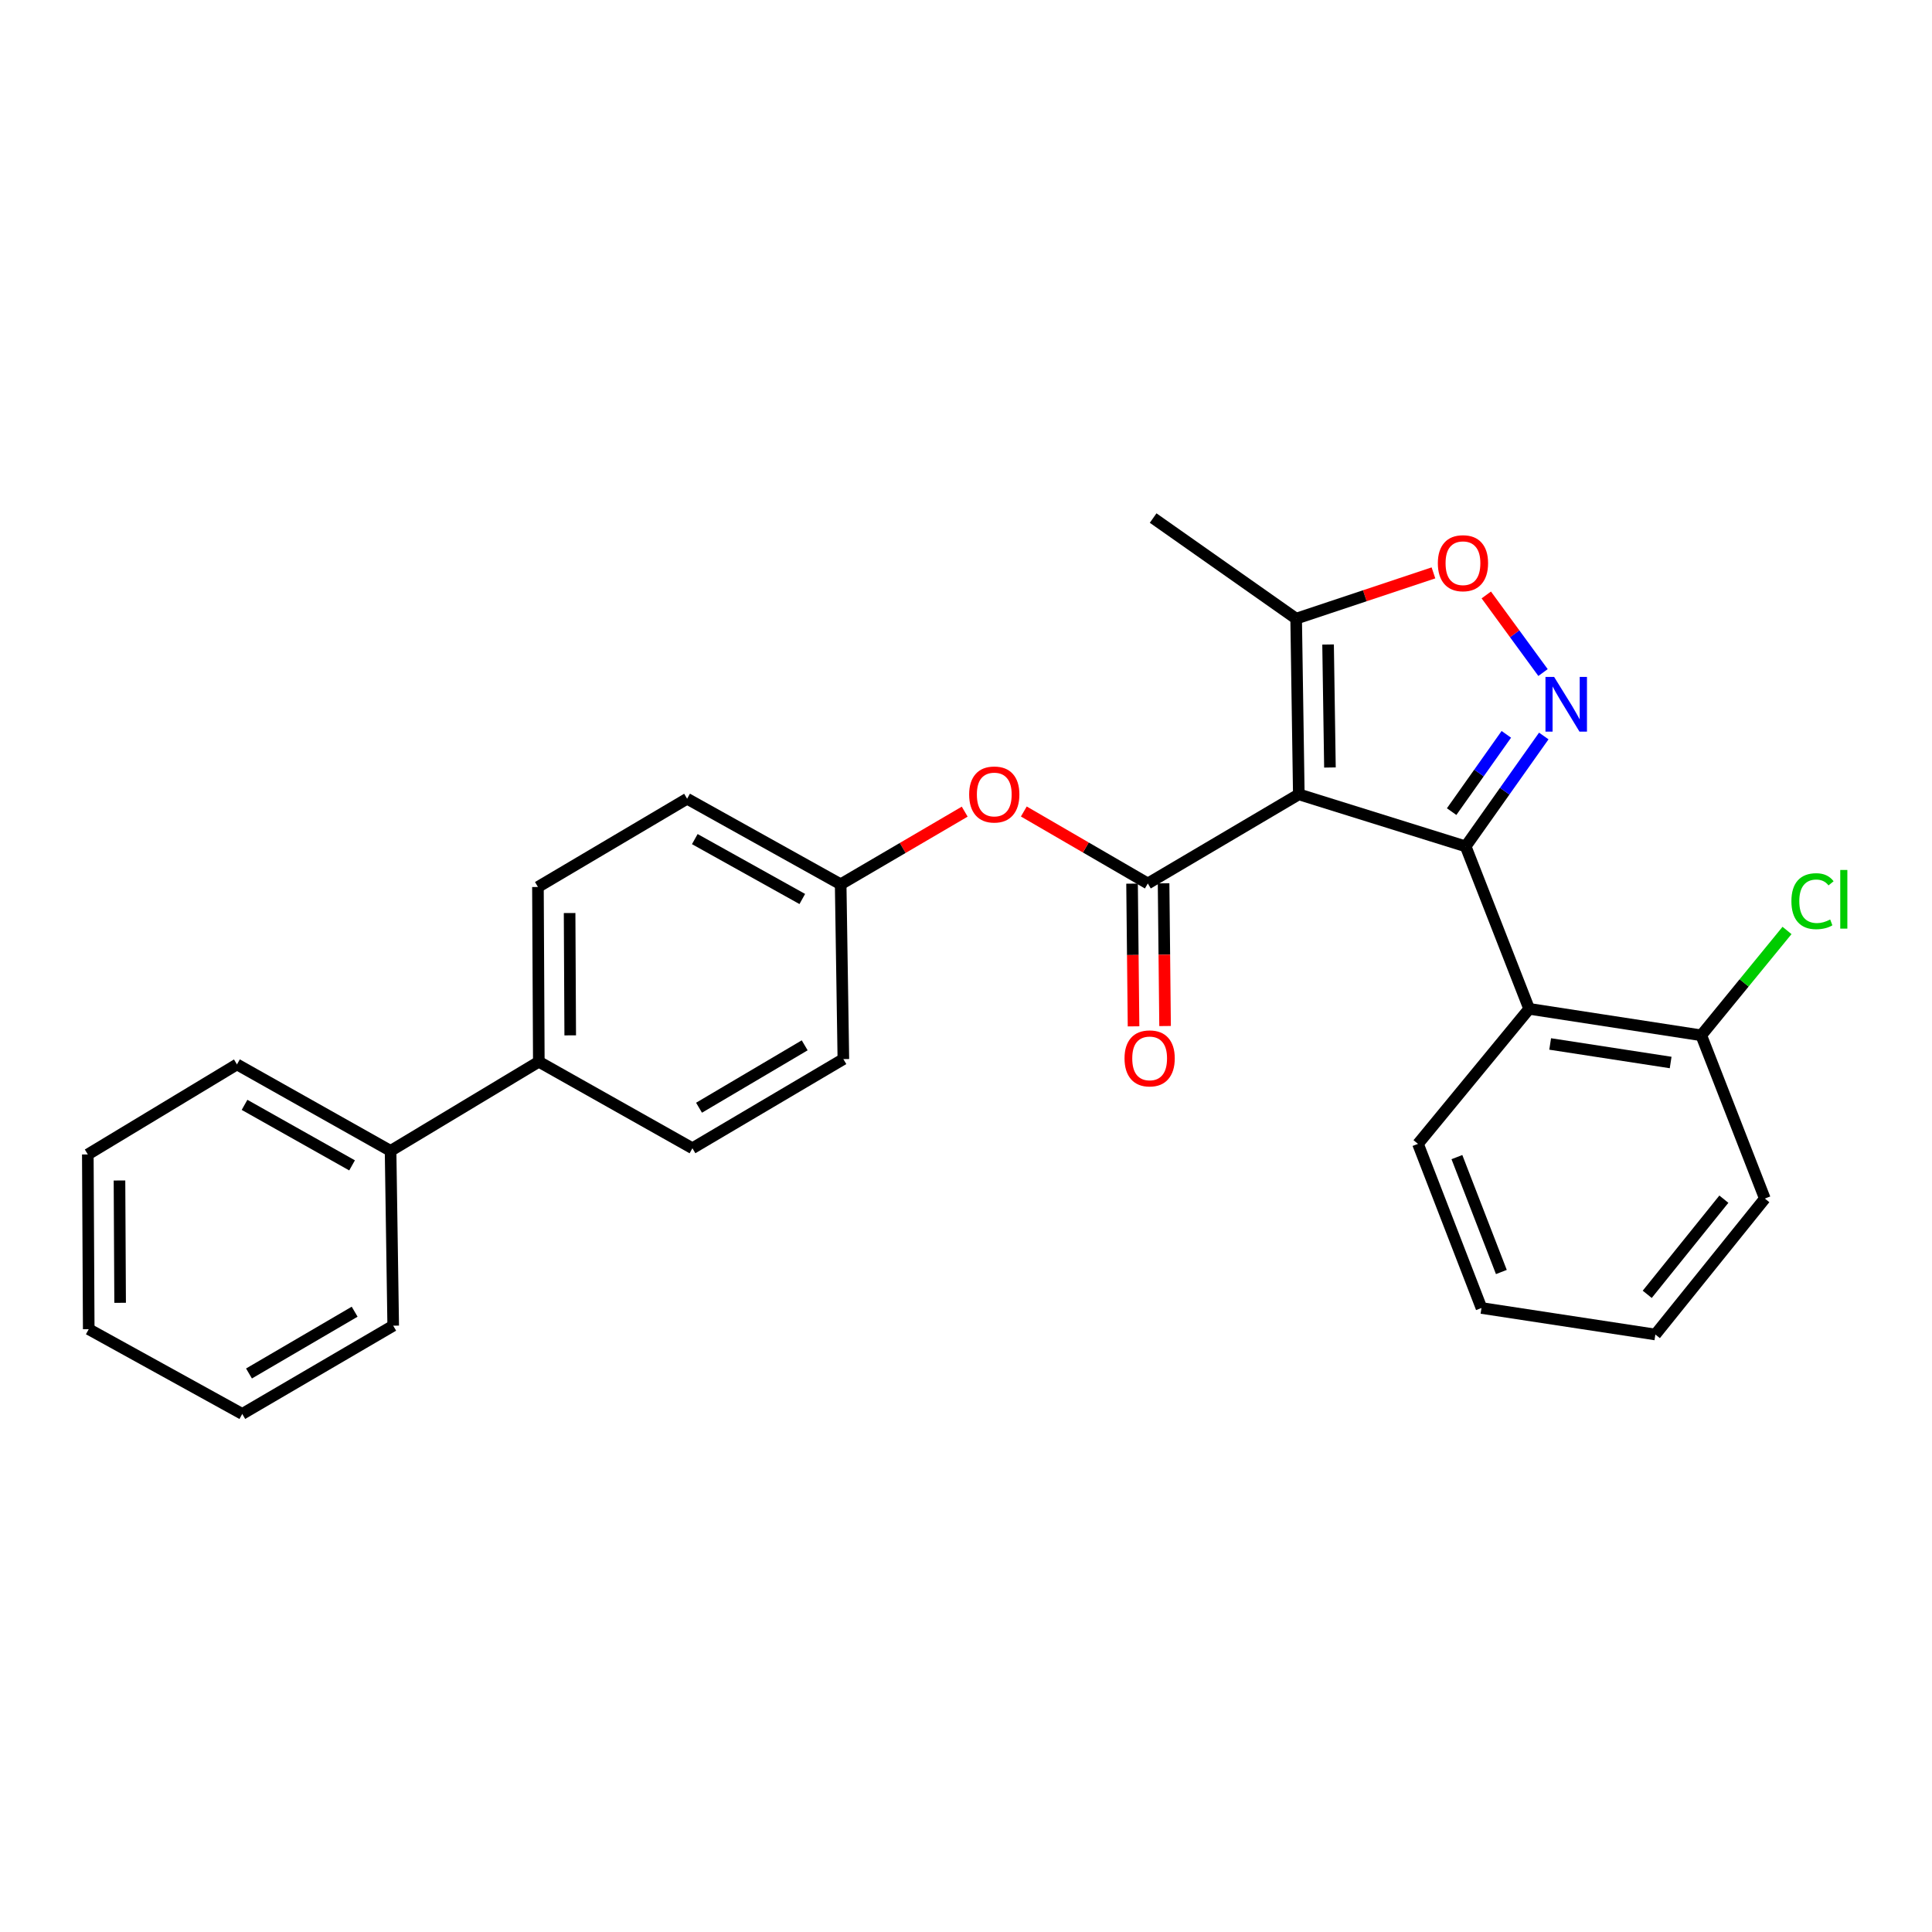 <?xml version='1.0' encoding='iso-8859-1'?>
<svg version='1.1' baseProfile='full'
              xmlns='http://www.w3.org/2000/svg'
                      xmlns:rdkit='http://www.rdkit.org/xml'
                      xmlns:xlink='http://www.w3.org/1999/xlink'
                  xml:space='preserve'
width='1000px' height='1000px' viewBox='0 0 1000 1000'>
<!-- END OF HEADER -->
<rect style='opacity:1.0;fill:#FFFFFF;stroke:none' width='1000' height='1000' x='0' y='0'> </rect>
<path class='bond-0' d='M 672.264,411.147 L 758.623,438.093' style='fill:none;fill-rule:evenodd;stroke:#000000;stroke-width:6px;stroke-linecap:butt;stroke-linejoin:miter;stroke-opacity:1' />
<path class='bond-2' d='M 672.264,411.147 L 594.11,457.287' style='fill:none;fill-rule:evenodd;stroke:#000000;stroke-width:6px;stroke-linecap:butt;stroke-linejoin:miter;stroke-opacity:1' />
<path class='bond-5' d='M 672.264,411.147 L 670.886,320.21' style='fill:none;fill-rule:evenodd;stroke:#000000;stroke-width:6px;stroke-linecap:butt;stroke-linejoin:miter;stroke-opacity:1' />
<path class='bond-5' d='M 688.375,397.259 L 687.411,333.603' style='fill:none;fill-rule:evenodd;stroke:#000000;stroke-width:6px;stroke-linecap:butt;stroke-linejoin:miter;stroke-opacity:1' />
<path class='bond-1' d='M 758.623,438.093 L 778.842,409.521' style='fill:none;fill-rule:evenodd;stroke:#000000;stroke-width:6px;stroke-linecap:butt;stroke-linejoin:miter;stroke-opacity:1' />
<path class='bond-1' d='M 778.842,409.521 L 799.06,380.949' style='fill:none;fill-rule:evenodd;stroke:#0000FF;stroke-width:6px;stroke-linecap:butt;stroke-linejoin:miter;stroke-opacity:1' />
<path class='bond-1' d='M 751.367,420.095 L 765.52,400.094' style='fill:none;fill-rule:evenodd;stroke:#000000;stroke-width:6px;stroke-linecap:butt;stroke-linejoin:miter;stroke-opacity:1' />
<path class='bond-1' d='M 765.52,400.094 L 779.673,380.094' style='fill:none;fill-rule:evenodd;stroke:#0000FF;stroke-width:6px;stroke-linecap:butt;stroke-linejoin:miter;stroke-opacity:1' />
<path class='bond-3' d='M 758.623,438.093 L 791.481,522.168' style='fill:none;fill-rule:evenodd;stroke:#000000;stroke-width:6px;stroke-linecap:butt;stroke-linejoin:miter;stroke-opacity:1' />
<path class='bond-27' d='M 798.667,348.112 L 783.984,328.03' style='fill:none;fill-rule:evenodd;stroke:#0000FF;stroke-width:6px;stroke-linecap:butt;stroke-linejoin:miter;stroke-opacity:1' />
<path class='bond-27' d='M 783.984,328.03 L 769.302,307.948' style='fill:none;fill-rule:evenodd;stroke:#FF0000;stroke-width:6px;stroke-linecap:butt;stroke-linejoin:miter;stroke-opacity:1' />
<path class='bond-6' d='M 594.11,457.287 L 562.02,438.658' style='fill:none;fill-rule:evenodd;stroke:#000000;stroke-width:6px;stroke-linecap:butt;stroke-linejoin:miter;stroke-opacity:1' />
<path class='bond-6' d='M 562.02,438.658 L 529.93,420.028' style='fill:none;fill-rule:evenodd;stroke:#FF0000;stroke-width:6px;stroke-linecap:butt;stroke-linejoin:miter;stroke-opacity:1' />
<path class='bond-7' d='M 585.951,457.372 L 586.336,494.306' style='fill:none;fill-rule:evenodd;stroke:#000000;stroke-width:6px;stroke-linecap:butt;stroke-linejoin:miter;stroke-opacity:1' />
<path class='bond-7' d='M 586.336,494.306 L 586.721,531.239' style='fill:none;fill-rule:evenodd;stroke:#FF0000;stroke-width:6px;stroke-linecap:butt;stroke-linejoin:miter;stroke-opacity:1' />
<path class='bond-7' d='M 602.269,457.202 L 602.655,494.136' style='fill:none;fill-rule:evenodd;stroke:#000000;stroke-width:6px;stroke-linecap:butt;stroke-linejoin:miter;stroke-opacity:1' />
<path class='bond-7' d='M 602.655,494.136 L 603.04,531.069' style='fill:none;fill-rule:evenodd;stroke:#FF0000;stroke-width:6px;stroke-linecap:butt;stroke-linejoin:miter;stroke-opacity:1' />
<path class='bond-8' d='M 791.481,522.168 L 880.569,535.876' style='fill:none;fill-rule:evenodd;stroke:#000000;stroke-width:6px;stroke-linecap:butt;stroke-linejoin:miter;stroke-opacity:1' />
<path class='bond-8' d='M 802.362,540.354 L 864.724,549.95' style='fill:none;fill-rule:evenodd;stroke:#000000;stroke-width:6px;stroke-linecap:butt;stroke-linejoin:miter;stroke-opacity:1' />
<path class='bond-17' d='M 791.481,522.168 L 733.944,592.062' style='fill:none;fill-rule:evenodd;stroke:#000000;stroke-width:6px;stroke-linecap:butt;stroke-linejoin:miter;stroke-opacity:1' />
<path class='bond-4' d='M 741.952,296.523 L 706.419,308.367' style='fill:none;fill-rule:evenodd;stroke:#FF0000;stroke-width:6px;stroke-linecap:butt;stroke-linejoin:miter;stroke-opacity:1' />
<path class='bond-4' d='M 706.419,308.367 L 670.886,320.21' style='fill:none;fill-rule:evenodd;stroke:#000000;stroke-width:6px;stroke-linecap:butt;stroke-linejoin:miter;stroke-opacity:1' />
<path class='bond-18' d='M 670.886,320.21 L 596.866,268.149' style='fill:none;fill-rule:evenodd;stroke:#000000;stroke-width:6px;stroke-linecap:butt;stroke-linejoin:miter;stroke-opacity:1' />
<path class='bond-13' d='M 499.329,420.109 L 467.228,438.907' style='fill:none;fill-rule:evenodd;stroke:#FF0000;stroke-width:6px;stroke-linecap:butt;stroke-linejoin:miter;stroke-opacity:1' />
<path class='bond-13' d='M 467.228,438.907 L 435.127,457.704' style='fill:none;fill-rule:evenodd;stroke:#000000;stroke-width:6px;stroke-linecap:butt;stroke-linejoin:miter;stroke-opacity:1' />
<path class='bond-14' d='M 880.569,535.876 L 902.763,508.741' style='fill:none;fill-rule:evenodd;stroke:#000000;stroke-width:6px;stroke-linecap:butt;stroke-linejoin:miter;stroke-opacity:1' />
<path class='bond-14' d='M 902.763,508.741 L 924.957,481.606' style='fill:none;fill-rule:evenodd;stroke:#00CC00;stroke-width:6px;stroke-linecap:butt;stroke-linejoin:miter;stroke-opacity:1' />
<path class='bond-19' d='M 880.569,535.876 L 913.481,620.377' style='fill:none;fill-rule:evenodd;stroke:#000000;stroke-width:6px;stroke-linecap:butt;stroke-linejoin:miter;stroke-opacity:1' />
<path class='bond-9' d='M 278.892,549.549 L 278.439,459.101' style='fill:none;fill-rule:evenodd;stroke:#000000;stroke-width:6px;stroke-linecap:butt;stroke-linejoin:miter;stroke-opacity:1' />
<path class='bond-9' d='M 295.144,535.9 L 294.826,472.586' style='fill:none;fill-rule:evenodd;stroke:#000000;stroke-width:6px;stroke-linecap:butt;stroke-linejoin:miter;stroke-opacity:1' />
<path class='bond-10' d='M 278.892,549.549 L 202.161,595.689' style='fill:none;fill-rule:evenodd;stroke:#000000;stroke-width:6px;stroke-linecap:butt;stroke-linejoin:miter;stroke-opacity:1' />
<path class='bond-28' d='M 278.892,549.549 L 358.397,594.329' style='fill:none;fill-rule:evenodd;stroke:#000000;stroke-width:6px;stroke-linecap:butt;stroke-linejoin:miter;stroke-opacity:1' />
<path class='bond-20' d='M 202.161,595.689 L 122.657,550.936' style='fill:none;fill-rule:evenodd;stroke:#000000;stroke-width:6px;stroke-linecap:butt;stroke-linejoin:miter;stroke-opacity:1' />
<path class='bond-20' d='M 182.23,603.197 L 126.577,571.871' style='fill:none;fill-rule:evenodd;stroke:#000000;stroke-width:6px;stroke-linecap:butt;stroke-linejoin:miter;stroke-opacity:1' />
<path class='bond-21' d='M 202.161,595.689 L 203.521,686.173' style='fill:none;fill-rule:evenodd;stroke:#000000;stroke-width:6px;stroke-linecap:butt;stroke-linejoin:miter;stroke-opacity:1' />
<path class='bond-11' d='M 278.439,459.101 L 355.65,413.423' style='fill:none;fill-rule:evenodd;stroke:#000000;stroke-width:6px;stroke-linecap:butt;stroke-linejoin:miter;stroke-opacity:1' />
<path class='bond-12' d='M 358.397,594.329 L 436.524,548.189' style='fill:none;fill-rule:evenodd;stroke:#000000;stroke-width:6px;stroke-linecap:butt;stroke-linejoin:miter;stroke-opacity:1' />
<path class='bond-12' d='M 361.817,573.356 L 416.506,541.058' style='fill:none;fill-rule:evenodd;stroke:#000000;stroke-width:6px;stroke-linecap:butt;stroke-linejoin:miter;stroke-opacity:1' />
<path class='bond-15' d='M 435.127,457.704 L 436.524,548.189' style='fill:none;fill-rule:evenodd;stroke:#000000;stroke-width:6px;stroke-linecap:butt;stroke-linejoin:miter;stroke-opacity:1' />
<path class='bond-16' d='M 435.127,457.704 L 355.65,413.423' style='fill:none;fill-rule:evenodd;stroke:#000000;stroke-width:6px;stroke-linecap:butt;stroke-linejoin:miter;stroke-opacity:1' />
<path class='bond-16' d='M 415.263,465.319 L 359.628,434.322' style='fill:none;fill-rule:evenodd;stroke:#000000;stroke-width:6px;stroke-linecap:butt;stroke-linejoin:miter;stroke-opacity:1' />
<path class='bond-22' d='M 733.944,592.062 L 766.81,677.016' style='fill:none;fill-rule:evenodd;stroke:#000000;stroke-width:6px;stroke-linecap:butt;stroke-linejoin:miter;stroke-opacity:1' />
<path class='bond-22' d='M 754.094,598.917 L 777.101,658.385' style='fill:none;fill-rule:evenodd;stroke:#000000;stroke-width:6px;stroke-linecap:butt;stroke-linejoin:miter;stroke-opacity:1' />
<path class='bond-29' d='M 913.481,620.377 L 856.814,690.734' style='fill:none;fill-rule:evenodd;stroke:#000000;stroke-width:6px;stroke-linecap:butt;stroke-linejoin:miter;stroke-opacity:1' />
<path class='bond-29' d='M 892.271,620.694 L 852.604,669.943' style='fill:none;fill-rule:evenodd;stroke:#000000;stroke-width:6px;stroke-linecap:butt;stroke-linejoin:miter;stroke-opacity:1' />
<path class='bond-23' d='M 122.657,550.936 L 45.455,597.538' style='fill:none;fill-rule:evenodd;stroke:#000000;stroke-width:6px;stroke-linecap:butt;stroke-linejoin:miter;stroke-opacity:1' />
<path class='bond-24' d='M 203.521,686.173 L 125.395,731.851' style='fill:none;fill-rule:evenodd;stroke:#000000;stroke-width:6px;stroke-linecap:butt;stroke-linejoin:miter;stroke-opacity:1' />
<path class='bond-24' d='M 183.565,678.936 L 128.877,710.911' style='fill:none;fill-rule:evenodd;stroke:#000000;stroke-width:6px;stroke-linecap:butt;stroke-linejoin:miter;stroke-opacity:1' />
<path class='bond-25' d='M 766.81,677.016 L 856.814,690.734' style='fill:none;fill-rule:evenodd;stroke:#000000;stroke-width:6px;stroke-linecap:butt;stroke-linejoin:miter;stroke-opacity:1' />
<path class='bond-30' d='M 45.455,597.538 L 45.926,687.987' style='fill:none;fill-rule:evenodd;stroke:#000000;stroke-width:6px;stroke-linecap:butt;stroke-linejoin:miter;stroke-opacity:1' />
<path class='bond-30' d='M 61.845,611.021 L 62.175,674.334' style='fill:none;fill-rule:evenodd;stroke:#000000;stroke-width:6px;stroke-linecap:butt;stroke-linejoin:miter;stroke-opacity:1' />
<path class='bond-26' d='M 125.395,731.851 L 45.926,687.987' style='fill:none;fill-rule:evenodd;stroke:#000000;stroke-width:6px;stroke-linecap:butt;stroke-linejoin:miter;stroke-opacity:1' />
<path  class='atom-2' d='M 804.414 350.376
L 813.694 365.376
Q 814.614 366.856, 816.094 369.536
Q 817.574 372.216, 817.654 372.376
L 817.654 350.376
L 821.414 350.376
L 821.414 378.696
L 817.534 378.696
L 807.574 362.296
Q 806.414 360.376, 805.174 358.176
Q 803.974 355.976, 803.614 355.296
L 803.614 378.696
L 799.934 378.696
L 799.934 350.376
L 804.414 350.376
' fill='#0000FF'/>
<path  class='atom-5' d='M 744.227 291.512
Q 744.227 284.712, 747.587 280.912
Q 750.947 277.112, 757.227 277.112
Q 763.507 277.112, 766.867 280.912
Q 770.227 284.712, 770.227 291.512
Q 770.227 298.392, 766.827 302.312
Q 763.427 306.192, 757.227 306.192
Q 750.987 306.192, 747.587 302.312
Q 744.227 298.432, 744.227 291.512
M 757.227 302.992
Q 761.547 302.992, 763.867 300.112
Q 766.227 297.192, 766.227 291.512
Q 766.227 285.952, 763.867 283.152
Q 761.547 280.312, 757.227 280.312
Q 752.907 280.312, 750.547 283.112
Q 748.227 285.912, 748.227 291.512
Q 748.227 297.232, 750.547 300.112
Q 752.907 302.992, 757.227 302.992
' fill='#FF0000'/>
<path  class='atom-7' d='M 501.632 411.227
Q 501.632 404.427, 504.992 400.627
Q 508.352 396.827, 514.632 396.827
Q 520.912 396.827, 524.272 400.627
Q 527.632 404.427, 527.632 411.227
Q 527.632 418.107, 524.232 422.027
Q 520.832 425.907, 514.632 425.907
Q 508.392 425.907, 504.992 422.027
Q 501.632 418.147, 501.632 411.227
M 514.632 422.707
Q 518.952 422.707, 521.272 419.827
Q 523.632 416.907, 523.632 411.227
Q 523.632 405.667, 521.272 402.867
Q 518.952 400.027, 514.632 400.027
Q 510.312 400.027, 507.952 402.827
Q 505.632 405.627, 505.632 411.227
Q 505.632 416.947, 507.952 419.827
Q 510.312 422.707, 514.632 422.707
' fill='#FF0000'/>
<path  class='atom-8' d='M 582.053 547.816
Q 582.053 541.016, 585.413 537.216
Q 588.773 533.416, 595.053 533.416
Q 601.333 533.416, 604.693 537.216
Q 608.053 541.016, 608.053 547.816
Q 608.053 554.696, 604.653 558.616
Q 601.253 562.496, 595.053 562.496
Q 588.813 562.496, 585.413 558.616
Q 582.053 554.736, 582.053 547.816
M 595.053 559.296
Q 599.373 559.296, 601.693 556.416
Q 604.053 553.496, 604.053 547.816
Q 604.053 542.256, 601.693 539.456
Q 599.373 536.616, 595.053 536.616
Q 590.733 536.616, 588.373 539.416
Q 586.053 542.216, 586.053 547.816
Q 586.053 553.536, 588.373 556.416
Q 590.733 559.296, 595.053 559.296
' fill='#FF0000'/>
<path  class='atom-15' d='M 927.231 466.454
Q 927.231 459.414, 930.511 455.734
Q 933.831 452.014, 940.111 452.014
Q 945.951 452.014, 949.071 456.134
L 946.431 458.294
Q 944.151 455.294, 940.111 455.294
Q 935.831 455.294, 933.551 458.174
Q 931.311 461.014, 931.311 466.454
Q 931.311 472.054, 933.631 474.934
Q 935.991 477.814, 940.551 477.814
Q 943.671 477.814, 947.311 475.934
L 948.431 478.934
Q 946.951 479.894, 944.711 480.454
Q 942.471 481.014, 939.991 481.014
Q 933.831 481.014, 930.511 477.254
Q 927.231 473.494, 927.231 466.454
' fill='#00CC00'/>
<path  class='atom-15' d='M 952.511 450.294
L 956.191 450.294
L 956.191 480.654
L 952.511 480.654
L 952.511 450.294
' fill='#00CC00'/>
</svg>
